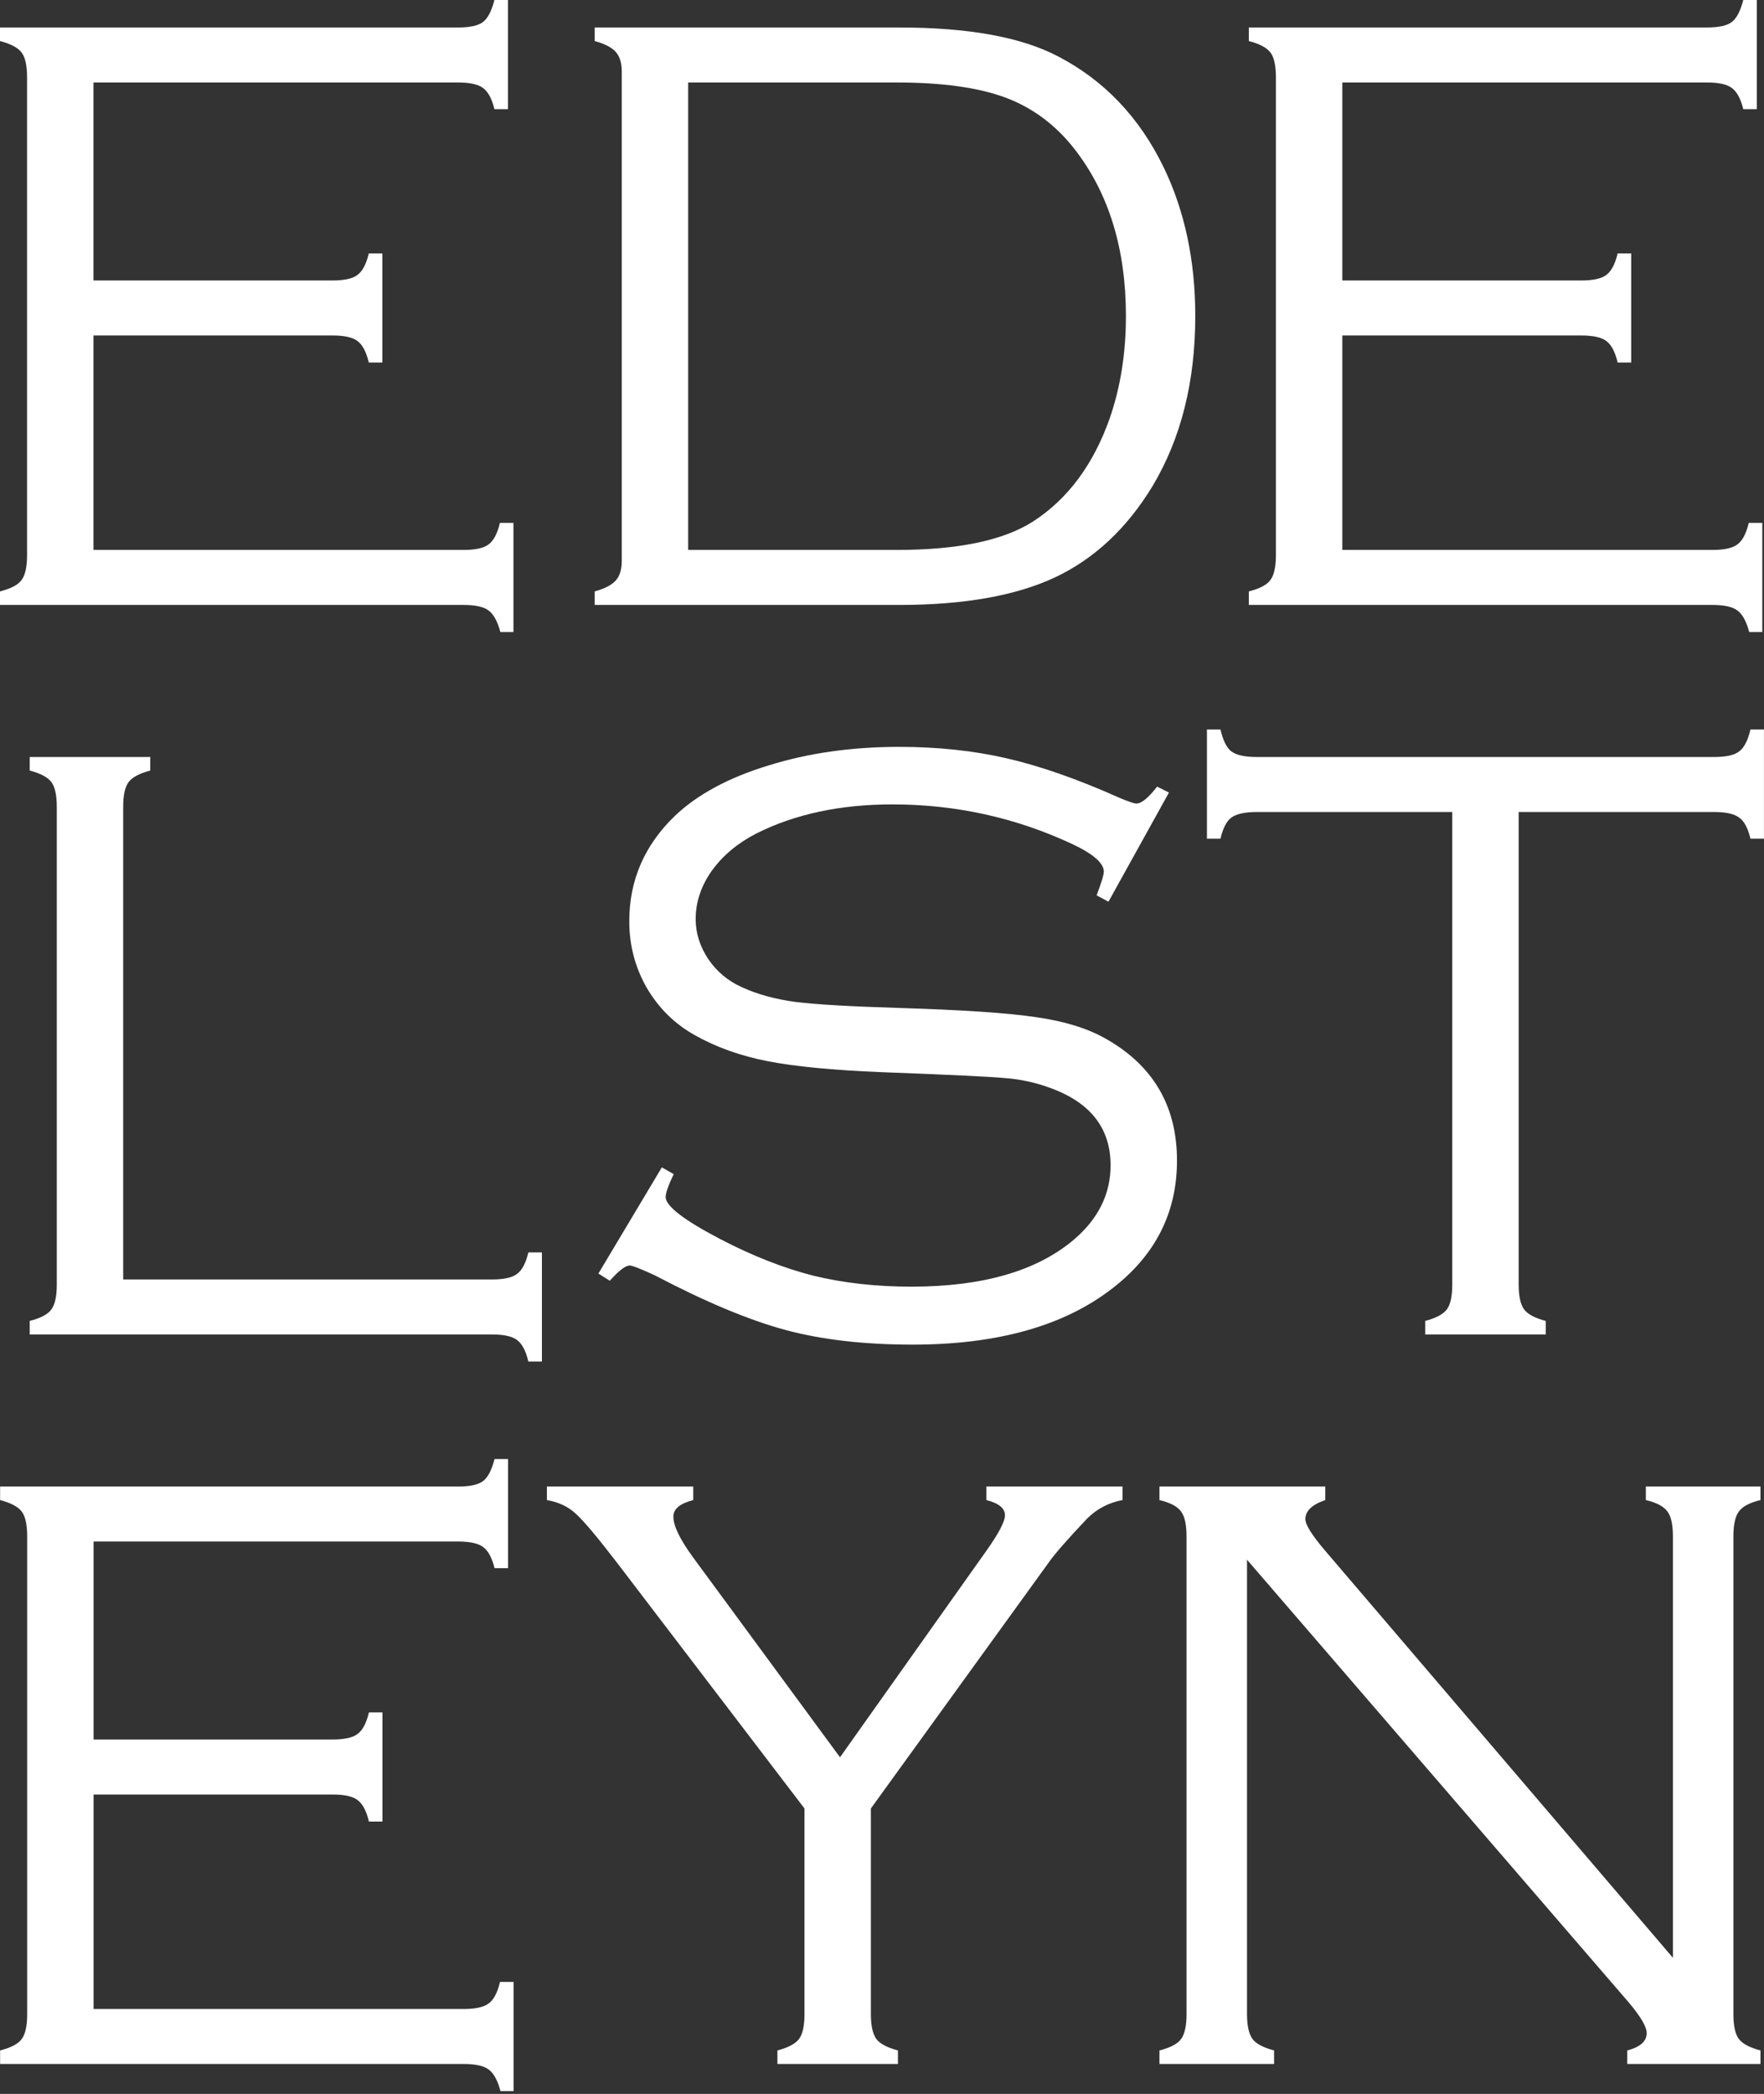 <?xml version="1.0" encoding="UTF-8"?> <svg xmlns="http://www.w3.org/2000/svg" width="332" height="394" viewBox="0 0 332 394" fill="none"><rect x="0" y="0" width="332" height="394" fill="#333333" stroke="none"/><path d="M17.592 63.124V103.482H87.243C89.472 103.482 91.038 103.137 91.94 102.447C92.895 101.757 93.612 100.404 94.089 98.388H96.636V118.925H94.169C93.638 116.908 92.895 115.555 91.94 114.865C91.038 114.175 89.472 113.83 87.243 113.83H0V111.283C2.07 110.752 3.423 110.036 4.06 109.134C4.75 108.232 5.095 106.666 5.095 104.437V14.567C5.095 12.338 4.75 10.773 4.06 9.871C3.37 8.968 2.017 8.252 0 7.721V5.174H86.209C88.437 5.174 90.003 4.829 90.905 4.139C91.807 3.449 92.524 2.07 93.054 0H95.602V20.537H93.054C92.577 18.574 91.86 17.247 90.905 16.557C90.003 15.867 88.437 15.522 86.209 15.522H17.592V52.776H62.567C64.796 52.776 66.361 52.431 67.263 51.741C68.219 51.051 68.935 49.698 69.413 47.681H71.96V68.219H69.413C68.935 66.202 68.219 64.849 67.263 64.159C66.361 63.469 64.796 63.124 62.567 63.124H17.592Z" fill="white"></path><path d="M117.022 105.552V13.453C117.022 11.861 116.65 10.64 115.907 9.791C115.164 8.942 113.837 8.252 111.927 7.721V5.174H169.24C182.242 5.174 192.192 6.978 199.091 10.587C207.794 15.098 214.427 22.05 218.991 31.443C222.971 39.668 224.961 49.008 224.961 59.462C224.961 71.827 222.281 82.494 216.922 91.462C212.092 99.422 205.963 105.154 198.534 108.656C191.157 112.106 181.393 113.83 169.24 113.83H111.927V111.283C113.837 110.752 115.164 110.063 115.907 109.213C116.65 108.364 117.022 107.144 117.022 105.552ZM129.519 103.482H168.763C180.278 103.482 188.822 101.704 194.394 98.149C200.975 93.903 205.804 87.403 208.882 78.647C210.898 72.809 211.907 66.414 211.907 59.462C211.907 46.832 208.696 36.378 202.275 28.099C198.719 23.536 194.394 20.298 189.3 18.388C184.205 16.477 177.36 15.522 168.763 15.522H129.519V103.482Z" fill="white"></path><path d="M252.635 63.124V103.482H322.286C324.515 103.482 326.08 103.137 326.983 102.447C327.938 101.757 328.654 100.404 329.132 98.388H331.679V118.925H329.211C328.681 116.908 327.938 115.555 326.983 114.865C326.08 114.175 324.515 113.83 322.286 113.83H235.043V111.283C237.112 110.752 238.466 110.036 239.102 109.134C239.792 108.232 240.137 106.666 240.137 104.437V14.567C240.137 12.338 239.792 10.773 239.102 9.871C238.412 8.968 237.059 8.252 235.043 7.721V5.174H321.251C323.48 5.174 325.046 4.829 325.948 4.139C326.85 3.449 327.566 2.07 328.097 0H330.644V20.537H328.097C327.619 18.574 326.903 17.247 325.948 16.557C325.046 15.867 323.48 15.522 321.251 15.522H252.635V52.776H297.61C299.838 52.776 301.404 52.431 302.306 51.741C303.261 51.051 303.978 49.698 304.455 47.681H307.003V68.219H304.455C303.978 66.202 303.261 64.849 302.306 64.159C301.404 63.469 299.838 63.124 297.61 63.124H252.635Z" fill="white"></path><path d="M23.185 240.752H92.598C94.827 240.752 96.392 240.407 97.294 239.717C98.25 239.027 98.966 237.674 99.444 235.658H101.991V256.195H99.444C98.966 254.178 98.25 252.825 97.294 252.135C96.392 251.445 94.827 251.1 92.598 251.1H5.593V248.553C7.663 248.022 9.016 247.306 9.653 246.404C10.343 245.502 10.688 243.936 10.688 241.707V151.837C10.688 149.608 10.343 148.043 9.653 147.141C8.963 146.238 7.61 145.522 5.593 144.991V142.444H28.28V144.991C26.263 145.522 24.91 146.238 24.22 147.141C23.53 148.043 23.185 149.608 23.185 151.837V240.752Z" fill="white"></path><path d="M220.007 149.131L208.624 169.668L206.395 168.474C207.297 166.086 207.748 164.6 207.748 164.016C207.748 162.424 205.784 160.699 201.857 158.842C191.191 153.854 179.887 151.36 167.947 151.36C158.13 151.36 149.586 153.19 142.315 156.852C138.813 158.656 136.027 160.991 133.957 163.857C131.941 166.723 130.932 169.747 130.932 172.932C130.932 175.585 131.728 178.106 133.32 180.494C134.912 182.829 137.009 184.58 139.609 185.747C142.475 187.074 145.844 188.003 149.718 188.533C153.645 189.011 160.014 189.383 168.823 189.648C181.028 190.019 189.758 190.603 195.012 191.399C200.265 192.142 204.59 193.469 207.987 195.379C217.008 200.421 221.519 208.089 221.519 218.384C221.519 228.202 217.433 236.241 209.26 242.503C200.186 249.508 187.688 253.011 171.768 253.011C162.587 253.011 154.574 252.082 147.728 250.225C140.883 248.367 132.71 244.945 123.211 239.956C120.558 238.736 118.992 238.125 118.515 238.125C117.718 238.125 116.471 239.081 114.773 240.991L112.624 239.638L124.564 219.658L126.793 220.931C125.785 223.054 125.281 224.487 125.281 225.23C125.281 226.928 128.677 229.555 135.47 233.11C141.572 236.294 147.436 238.603 153.062 240.036C158.74 241.416 164.896 242.105 171.529 242.105C184.955 242.105 195.144 239.16 202.096 233.27C206.713 229.343 209.022 224.673 209.022 219.26C209.022 212.149 205.068 207.24 197.161 204.533C194.614 203.631 191.96 203.074 189.201 202.862C186.494 202.596 178.746 202.225 165.957 201.747C156.829 201.376 149.665 200.686 144.465 199.678C139.317 198.669 134.727 197.024 130.694 194.742C126.926 192.62 123.927 189.648 121.699 185.827C119.523 182.006 118.435 177.84 118.435 173.33C118.435 165.635 121.301 159.028 127.032 153.509C131.277 149.476 137.141 146.318 144.624 144.036C152.106 141.701 160.305 140.534 169.221 140.534C176.491 140.534 183.231 141.25 189.44 142.683C195.702 144.116 202.76 146.583 210.614 150.086C212.365 150.829 213.453 151.2 213.877 151.2C214.833 151.2 216.133 150.139 217.778 148.016L220.007 149.131Z" fill="white"></path><path d="M285.825 152.792V241.707C285.825 243.883 286.17 245.449 286.86 246.404C287.55 247.306 288.903 248.022 290.919 248.553V251.1H268.233V248.553C270.249 248.022 271.603 247.306 272.293 246.404C272.982 245.502 273.327 243.936 273.327 241.707V152.792H236.551C234.323 152.792 232.731 153.137 231.775 153.827C230.873 154.464 230.183 155.791 229.706 157.807H227.158V137.27H229.706C230.183 139.34 230.873 140.719 231.775 141.409C232.731 142.099 234.323 142.444 236.551 142.444H322.601C324.83 142.444 326.395 142.099 327.297 141.409C328.253 140.719 328.969 139.34 329.447 137.27H331.994V157.807H329.447C328.969 155.791 328.253 154.464 327.297 153.827C326.395 153.137 324.83 152.792 322.601 152.792H285.825Z" fill="white"></path><path d="M17.613 337.664V378.022H87.265C89.493 378.022 91.059 377.677 91.961 376.987C92.916 376.297 93.633 374.944 94.11 372.928H96.658V393.465H94.19C93.659 391.448 92.916 390.095 91.961 389.405C91.059 388.715 89.493 388.37 87.265 388.37H0.021V385.823C2.091 385.292 3.444 384.576 4.081 383.674C4.771 382.772 5.116 381.206 5.116 378.977V289.107C5.116 286.878 4.771 285.313 4.081 284.411C3.391 283.508 2.038 282.792 0.021 282.261V279.714H86.23C88.459 279.714 90.024 279.369 90.926 278.679C91.828 277.989 92.545 276.61 93.076 274.54H95.623V295.077H93.076C92.598 293.114 91.882 291.787 90.926 291.097C90.024 290.407 88.459 290.062 86.23 290.062H17.613V327.316H62.588C64.817 327.316 66.382 326.971 67.285 326.281C68.24 325.591 68.956 324.238 69.434 322.221H71.981V342.759H69.434C68.956 340.742 68.24 339.389 67.285 338.699C66.382 338.009 64.817 337.664 62.588 337.664H17.613Z" fill="white"></path><path d="M163.907 340.291V378.977C163.907 381.153 164.252 382.719 164.942 383.674C165.632 384.576 166.985 385.292 169.001 385.823V388.37H146.315V385.823C148.332 385.292 149.685 384.576 150.375 383.674C151.065 382.772 151.409 381.206 151.409 378.977V340.291L116.305 294.281C112.484 289.293 109.831 286.135 108.345 284.809C106.912 283.482 105.108 282.633 102.932 282.261V279.714H130.474V282.261C127.98 282.898 126.733 283.933 126.733 285.366C126.733 287.117 127.98 289.691 130.474 293.087L158.096 330.659L185.638 291.814C187.973 288.523 189.141 286.295 189.141 285.127C189.141 283.8 187.973 282.845 185.638 282.261V279.714H211.27V282.261C208.67 282.739 206.441 283.906 204.583 285.764C200.763 289.797 198.295 292.636 197.18 294.281L163.907 340.291Z" fill="white"></path><path d="M234.699 293.485V378.977C234.699 381.153 235.044 382.719 235.734 383.674C236.424 384.576 237.777 385.292 239.794 385.823V388.37H218.222V385.823C220.291 385.292 221.645 384.576 222.282 383.674C222.971 382.772 223.316 381.206 223.316 378.977V289.107C223.316 286.878 222.971 285.313 222.282 284.411C221.592 283.455 220.238 282.739 218.222 282.261V279.714H249.426V282.261C246.932 283.11 245.684 284.304 245.684 285.843C245.684 286.905 246.932 288.895 249.426 291.814L314.858 368.39V289.107C314.858 286.878 314.513 285.313 313.823 284.411C313.134 283.455 311.78 282.739 309.764 282.261V279.714H331.336V282.261C329.319 282.739 327.966 283.455 327.276 284.411C326.586 285.313 326.241 286.878 326.241 289.107V378.977C326.241 381.206 326.586 382.772 327.276 383.674C327.966 384.576 329.319 385.292 331.336 385.823V388.37H306.261V385.823C308.702 385.186 309.923 384.098 309.923 382.559C309.923 381.392 308.809 379.482 306.58 376.828L234.699 293.485Z" fill="white"></path></svg> 